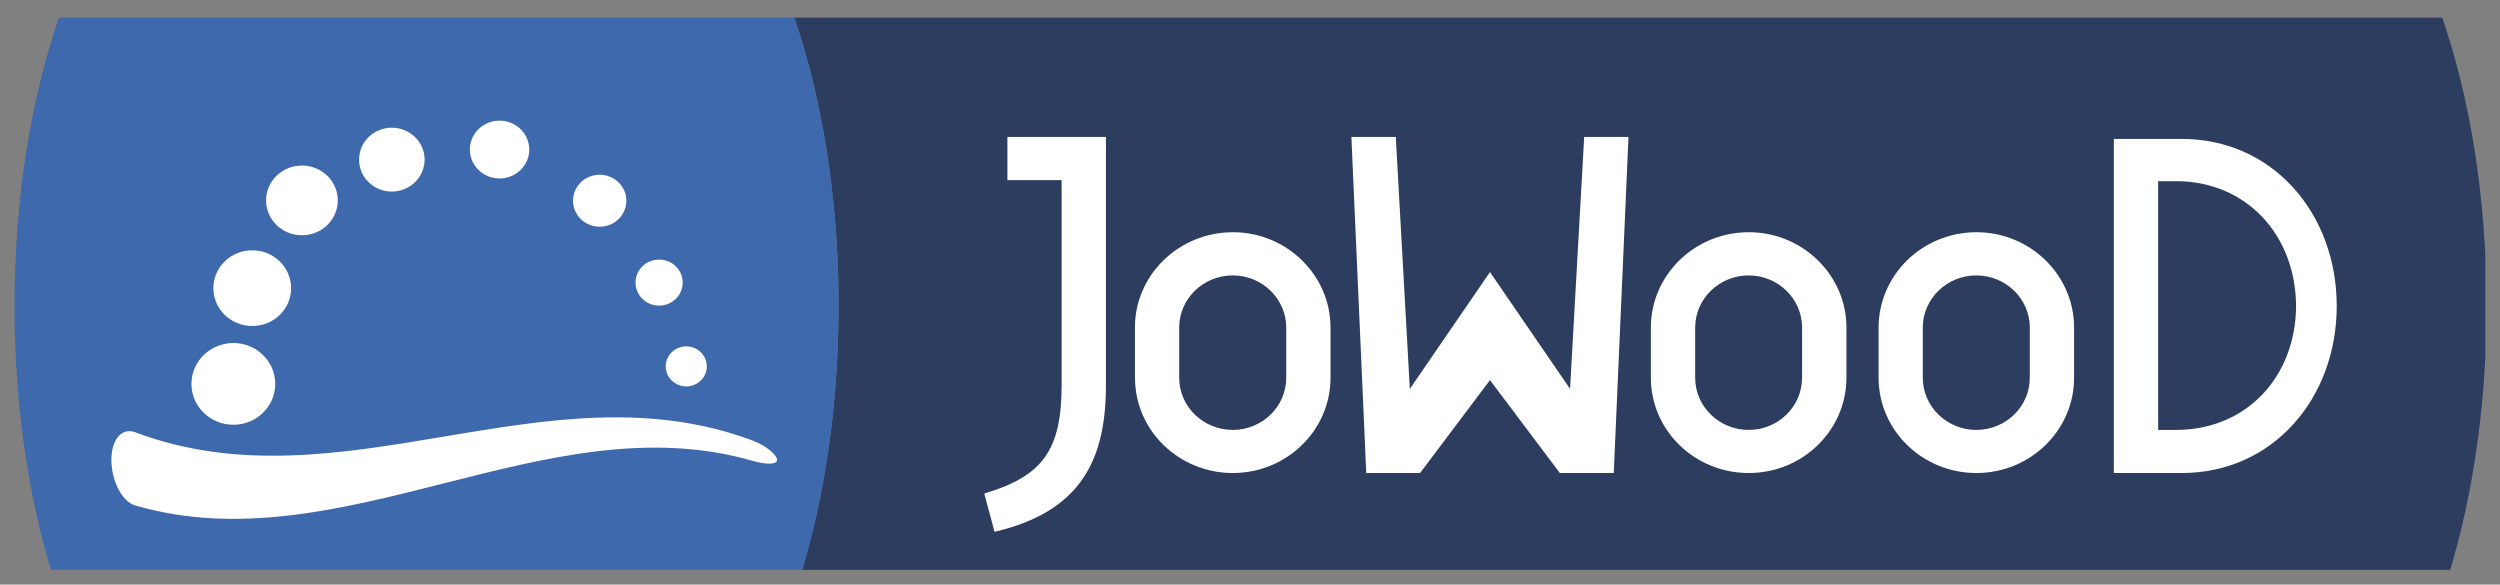 <?xml version="1.0" encoding="UTF-8" standalone="no"?>
<!-- Created with Inkscape (http://www.inkscape.org/) -->

<svg
   xmlns:dc="http://purl.org/dc/elements/1.1/"
   xmlns:cc="http://creativecommons.org/ns#"
   xmlns:rdf="http://www.w3.org/1999/02/22-rdf-syntax-ns#"
   xmlns:svg="http://www.w3.org/2000/svg"
   xmlns="http://www.w3.org/2000/svg"
   xmlns:sodipodi="http://sodipodi.sourceforge.net/DTD/sodipodi-0.dtd"
   xmlns:inkscape="http://www.inkscape.org/namespaces/inkscape"
   id="svg2816"
   version="1.1"
   inkscape:version="0.47 r22583"
   width="85.19"
   height="19.92"
   xml:space="preserve"
   sodipodi:docname="20071130 aktionrsbriefq3_2007_deaaaaaaaaa.pdf"><rect width="100%" height="100%" fill="#808080" stroke="none"/><defs
     id="defs2820"><inkscape:perspective
       sodipodi:type="inkscape:persp3d"
       inkscape:vp_x="0 : 0.5 : 1"
       inkscape:vp_y="0 : 1000 : 0"
       inkscape:vp_z="1 : 0.5 : 1"
       inkscape:persp3d-origin="0.5 : 0.33333333 : 1"
       id="perspective2824" /><clipPath
       clipPathUnits="userSpaceOnUse"
       id="clipPath2842"><path
         d="m 30.24,33.417 0,-15.723 67.383,0 0,15.723 -67.383,0"
         id="path2844" /></clipPath><clipPath
       clipPathUnits="userSpaceOnUse"
       id="clipPath2850"><path
         d="m 30.236,33.419 67.358,0 0,-15.056 -67.358,0 0,15.056"
         id="path2852" /></clipPath></defs><sodipodi:namedview
     pagecolor="#ffffff"
     bordercolor="#666666"
     borderopacity="1"
     objecttolerance="10"
     gridtolerance="10"
     guidetolerance="10"
     inkscape:pageopacity="0"
     inkscape:pageshadow="2"
     inkscape:window-width="1280"
     inkscape:window-height="962"
     id="namedview2818"
     showgrid="false"
     inkscape:zoom="11.313709"
     inkscape:cx="55.549643"
     inkscape:cy="-1.304613"
     inkscape:window-x="-8"
     inkscape:window-y="-8"
     inkscape:window-maximized="1"
     inkscape:current-layer="g2840" /><g
     id="g2826"
     inkscape:groupmode="layer"
     inkscape:label="20071130 aktionrsbriefq3_2007_deaaaaaaaaa"
     transform="matrix(1.25,0,0,-1.25,0,19.92)"><g
       id="g2828"><g
         id="g2832"
         transform="translate(-30.24,108.533)"><g
           id="g2834"><g
             id="g2836" /></g></g><g
         id="g2838"
         transform="translate(-29.84,-17.962)"><g
           clip-path="url(#clipPath2842)"
           id="g2840"><g
             id="g2846"><g
               clip-path="url(#clipPath2850)"
               id="g2848"><g
                 id="g2854"><path
                   id="path2856"
                   style="fill:#2c3d60;fill-opacity:1;fill-rule:nonzero;stroke:none"
                   d="m 96.417,33.418 -44.926,0 c 0.756,-2.196 1.209,-4.912 1.209,-7.862 0,-2.95 -0.453,-5.665 -1.209,-7.863 l 44.926,0 c 0.756,2.198 1.209,4.912 1.209,7.863 0,2.95 -0.453,5.665 -1.209,7.862 z" /><path
                   id="path2858"
                   style="fill:#ffffff;fill-opacity:1;fill-rule:nonzero;stroke:none"
                   d="m 63.446,27.567 c -1.472,0 -2.667,-1.168 -2.667,-2.598 l 0,-1.371 0,0 c 0,-0.003 0,-0.003 0,-0.006 l 0,-0.014 0.002,0 c 0.012,-1.425 1.202,-2.575 2.665,-2.575 1.468,0 2.665,1.161 2.665,2.596 l 0,1.371 c 0,1.43 -1.197,2.598 -2.665,2.598 z m 1.458,-3.968 c 0,-0.785 -0.655,-1.421 -1.458,-1.421 -0.805,0 -1.46,0.636 -1.46,1.421 l 0,1.371 c 0,0.782 0.655,1.42 1.46,1.42 0.803,0 1.458,-0.638 1.458,-1.42 l 0,-1.371 z" /><path
                   id="path2860"
                   style="fill:#ffffff;fill-opacity:1;fill-rule:nonzero;stroke:none"
                   d="m 77.51,27.567 c -1.471,0 -2.666,-1.168 -2.666,-2.598 l 0,-1.371 0,0 c 0,-0.003 0,-0.003 0,-0.006 l 0,-0.014 0,0 c 0.012,-1.425 1.202,-2.575 2.666,-2.575 1.47,0 2.665,1.161 2.665,2.596 l 0,1.371 c 0,1.43 -1.196,2.598 -2.665,2.598 z m 1.456,-3.968 c 0,-0.785 -0.653,-1.421 -1.456,-1.421 -0.803,0 -1.458,0.636 -1.458,1.421 l 0,1.371 c 0,0.782 0.655,1.42 1.458,1.42 0.803,0 1.456,-0.638 1.456,-1.42 l 0,-1.371 z" /><path
                   id="path2862"
                   style="fill:#ffffff;fill-opacity:1;fill-rule:nonzero;stroke:none"
                   d="m 83.716,27.567 c -1.47,0 -2.664,-1.168 -2.664,-2.598 l 0,-1.371 0,0 c 0,-0.003 0,-0.003 0,-0.006 l 0,-0.014 0,0 c 0.014,-1.425 1.203,-2.575 2.664,-2.575 1.47,0 2.665,1.161 2.665,2.596 l 0,1.371 c 0,1.43 -1.195,2.598 -2.665,2.598 z m 1.458,-3.968 c 0,-0.785 -0.655,-1.421 -1.458,-1.421 -0.804,0 -1.459,0.636 -1.459,1.421 l 0,1.371 c 0,0.782 0.655,1.42 1.459,1.42 0.803,0 1.458,-0.638 1.458,-1.42 l 0,-1.371 z" /><path
                   id="path2864"
                   style="fill:#ffffff;fill-opacity:1;fill-rule:nonzero;stroke:none"
                   d="m 59.989,30.165 -2.686,0 0,-1.178 1.478,0 0,-5.58 c 0,-1.797 -0.527,-2.49 -2.109,-2.964 l 0.28,-1.043 c 2.342,0.551 3.037,1.941 3.037,4.007 l 0,6.168 0,0 0,0.59 z" /><path
                   id="path2866"
                   style="fill:#ffffff;fill-opacity:1;fill-rule:nonzero;stroke:none"
                   d="m 73.026,30.165 -0.385,-6.869 -2.183,3.185 -2.185,-3.185 -0.383,6.869 -1.21,0 0.405,-9.161 1.468,0 1.905,2.532 1.904,-2.532 1.47,0 0.402,9.161 -1.208,0 z" /><path
                   id="path2868"
                   style="fill:#ffffff;fill-opacity:1;fill-rule:nonzero;stroke:none"
                   d="m 89.316,30.111 -1.851,0 0,-9.108 1.851,0 c 2.486,0 4.225,2.038 4.225,4.553 0,2.516 -1.74,4.555 -4.225,4.555 z m -0.139,-7.933 -0.504,0 0,6.781 0.504,0 c 1.908,-0.009 3.244,-1.471 3.256,-3.403 -0.012,-1.929 -1.347,-3.369 -3.256,-3.378 z" /><path
                   id="path2870"
                   style="fill:#3e69ac;fill-opacity:1;fill-rule:nonzero;stroke:none"
                   d="m 51.491,33.418 -20.046,0 c -0.756,-2.196 -1.209,-4.912 -1.209,-7.862 0,-2.95 0.453,-5.665 1.209,-7.863 l 20.046,0 c 0.756,2.198 1.209,4.912 1.209,7.863 0,2.95 -0.453,5.665 -1.209,7.862 z" /><path
                   id="path2872"
                   style="fill:#ffffff;fill-opacity:1;fill-rule:nonzero;stroke:none"
                   d="m 36.202,24.547 c 0.629,0 1.142,-0.501 1.142,-1.114 0,-0.616 -0.513,-1.114 -1.142,-1.114 -0.631,0 -1.143,0.498 -1.143,1.114 0,0.613 0.511,1.114 1.143,1.114 z" /><path
                   id="path2874"
                   style="fill:#ffffff;fill-opacity:1;fill-rule:nonzero;stroke:none"
                   d="m 36.716,27.075 c 0.586,0 1.06,-0.463 1.06,-1.034 0,-0.57 -0.474,-1.03 -1.06,-1.03 -0.585,0 -1.059,0.461 -1.059,1.03 0,0.571 0.474,1.034 1.059,1.034 z" /><path
                   id="path2876"
                   style="fill:#ffffff;fill-opacity:1;fill-rule:nonzero;stroke:none"
                   d="m 38.071,29.385 c 0.539,0 0.977,-0.425 0.977,-0.95 0,-0.528 -0.437,-0.95 -0.977,-0.95 -0.539,0 -0.977,0.422 -0.977,0.95 0,0.525 0.438,0.95 0.977,0.95 z" /><path
                   id="path2878"
                   style="fill:#ffffff;fill-opacity:1;fill-rule:nonzero;stroke:none"
                   d="m 40.52,30.417 c 0.494,0 0.895,-0.388 0.895,-0.87 0,-0.483 -0.401,-0.871 -0.895,-0.871 -0.493,0 -0.891,0.388 -0.891,0.871 0,0.481 0.399,0.87 0.891,0.87 z" /><path
                   id="path2880"
                   style="fill:#ffffff;fill-opacity:1;fill-rule:nonzero;stroke:none"
                   d="m 43.458,30.609 c 0.447,0 0.81,-0.353 0.81,-0.789 0,-0.434 -0.363,-0.787 -0.81,-0.787 -0.447,0 -0.809,0.353 -0.809,0.787 0,0.436 0.362,0.789 0.809,0.789 z" /><path
                   id="path2882"
                   style="fill:#ffffff;fill-opacity:1;fill-rule:nonzero;stroke:none"
                   d="m 46.187,29.134 c 0.402,0 0.728,-0.316 0.728,-0.707 0,-0.391 -0.325,-0.71 -0.728,-0.71 -0.402,0 -0.726,0.319 -0.726,0.71 0,0.391 0.324,0.707 0.726,0.707 z" /><path
                   id="path2884"
                   style="fill:#ffffff;fill-opacity:1;fill-rule:nonzero;stroke:none"
                   d="m 47.808,26.821 c 0.356,0 0.643,-0.279 0.643,-0.627 0,-0.343 -0.287,-0.627 -0.643,-0.627 -0.356,0 -0.643,0.284 -0.643,0.627 0,0.348 0.287,0.627 0.643,0.627 z" /><path
                   id="path2886"
                   style="fill:#ffffff;fill-opacity:1;fill-rule:nonzero;stroke:none"
                   d="m 48.548,24.456 c 0.309,0 0.56,-0.248 0.56,-0.546 0,-0.3 -0.251,-0.546 -0.56,-0.546 -0.308,0 -0.56,0.246 -0.56,0.546 0,0.299 0.252,0.546 0.56,0.546 z" /><path
                   id="path2888"
                   style="fill:#ffffff;fill-opacity:1;fill-rule:nonzero;stroke:none"
                   d="m 33.529,22.113 c -0.359,0.137 -0.652,-0.182 -0.652,-0.754 0,-0.568 0.292,-1.141 0.652,-1.241 5.614,-1.633 11.227,2.845 16.841,1.213 0.36,-0.101 0.652,-0.104 0.652,0.03 0,0.134 -0.293,0.385 -0.652,0.522 -5.614,2.113 -11.227,-1.884 -16.841,0.23 z" /></g></g></g></g></g><g
         id="g2974"
         transform="translate(-30.24,108.533)"><g
           id="g2976"><g
             id="g2978" /></g></g></g></g></svg>